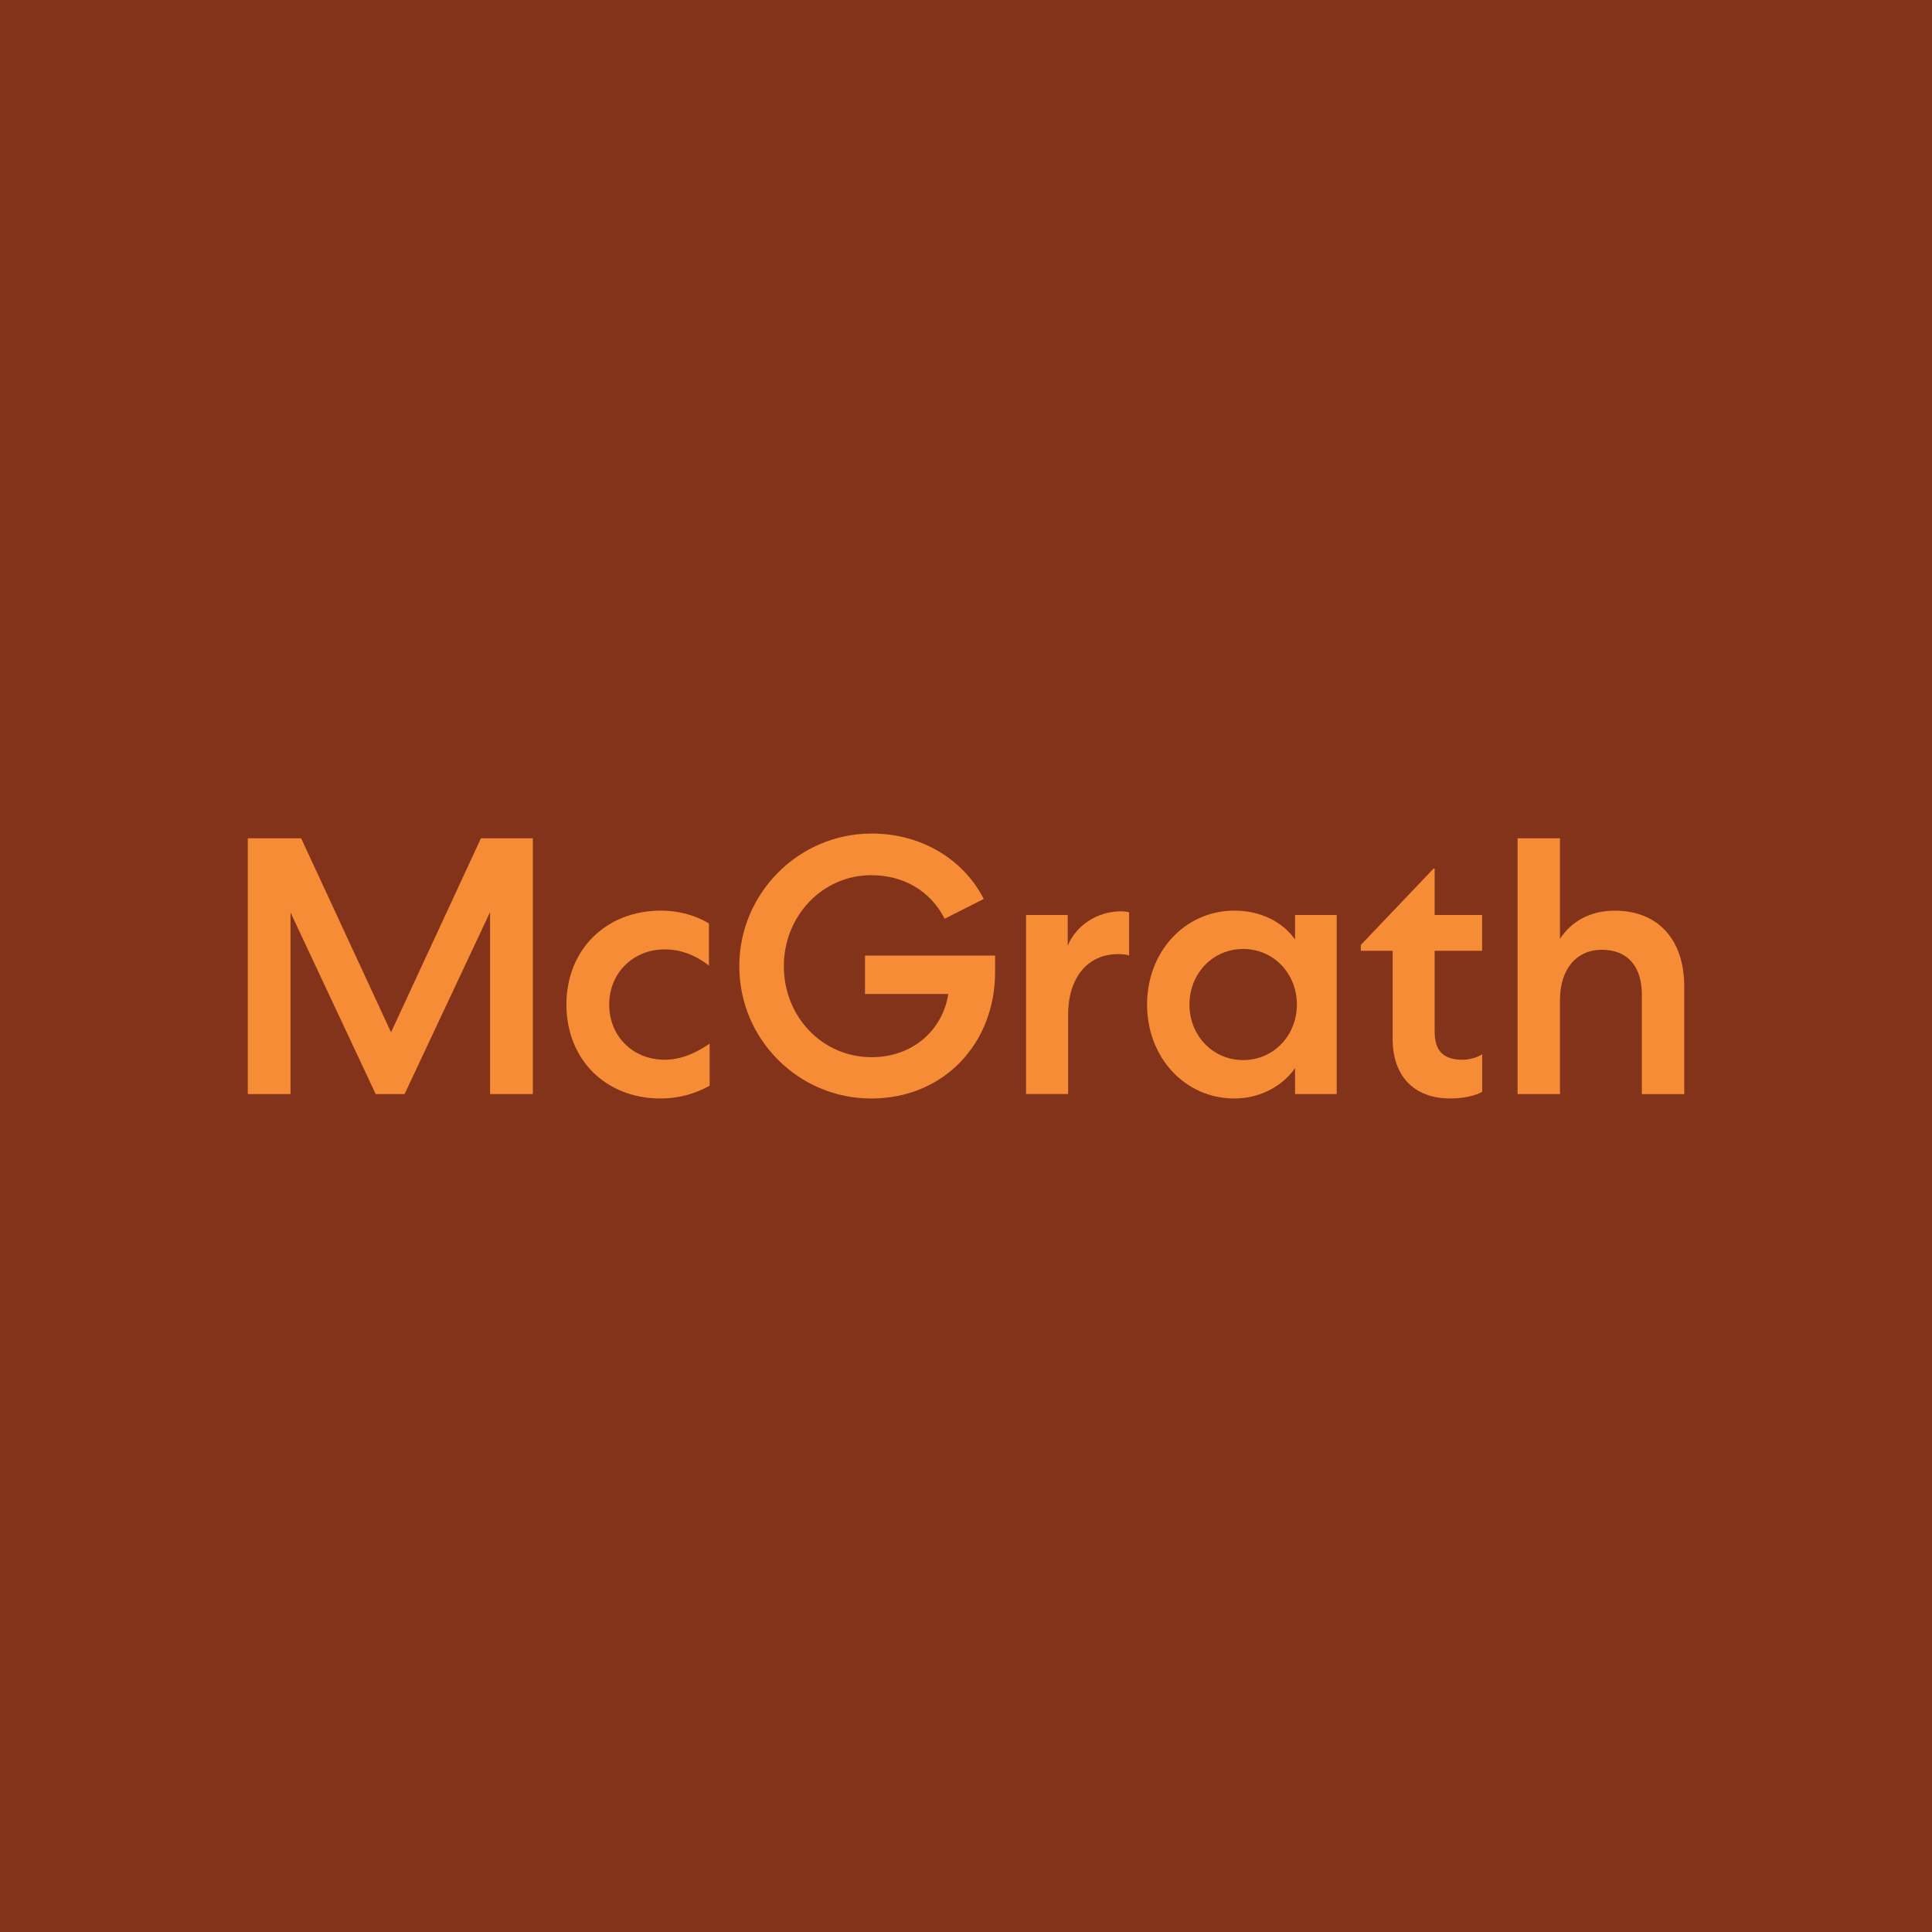 <?xml version="1.0" encoding="UTF-8"?><svg id="Layer_1" xmlns="http://www.w3.org/2000/svg" viewBox="0 0 500 500"><defs><style>.cls-1{fill:#f68c35;}.cls-2{fill:#84331b;}</style></defs><rect class="cls-2" x="-10.65" y="-7.3" width="515.72" height="515.72"/><polygon class="cls-1" points="124.47 216.95 101.2 267.16 77.94 216.95 64.13 216.95 64.13 283.15 75.19 283.15 75.19 236.15 97.23 283.15 104.7 283.15 126.83 236.05 126.83 283.15 137.9 283.15 137.9 216.95 124.47 216.95"/><path class="cls-1" d="M171.08,235.67c4.44,0,8.8,1.14,12.39,3.31v10.88c-3.59-2.74-7.38-4.16-11.44-4.16-8.23,0-14.37,6.15-14.37,14.28s6.05,14.28,14.37,14.28c4.35,0,8.32-1.89,11.63-4.16v10.88c-3.88,2.18-8.23,3.31-12.67,3.31-14.38,0-24.4-10.21-24.4-24.31s10.12-24.31,24.49-24.31"/><path class="cls-1" d="M244.47,237.75c-3.69-7.19-10.59-11.25-19.01-11.25-12.58,0-22.6,10.5-22.6,23.55s9.93,23.55,22.7,23.55c10.5,0,18.35-6.81,19.86-16.36h-21.56v-9.93h33.67v4.26c0,18.44-13.24,32.72-32.06,32.72s-34.14-15.32-34.14-34.24,15.42-34.33,34.24-34.33c12.86,0,23.74,6.62,29.03,16.93l-10.12,5.11Z"/><path class="cls-1" d="M292.22,247.3c-.38-.19-1.42-.38-2.84-.38-8.04,0-12.96,6.24-12.96,15.79v20.43h-10.88v-46.34h10.78v7.94c2.27-5.39,7.76-8.89,13.81-8.89,1.04,0,1.99.19,2.08.28v11.16Z"/><path class="cls-1" d="M321.73,274.35c7.85,0,13.9-6.34,13.9-14.38s-6.05-14.38-13.9-14.38-13.9,6.34-13.9,14.38,6.05,14.38,13.9,14.38M345.94,236.81v46.34h-10.78v-6.71c-3.4,4.82-9.27,7.85-15.7,7.85-12.77,0-22.6-10.59-22.6-24.31s9.84-24.31,22.6-24.31c6.43,0,12.29,2.65,15.7,7.47v-6.34h10.78Z"/><path class="cls-1" d="M378.47,274.26c1.7,0,3.69-.47,5.11-1.42v9.74c-1.8.95-4.54,1.7-8.32,1.7-9.27,0-14.85-5.77-14.85-15.42v-22.79h-8.23v-1.51l18.82-19.77h.28v12.01h12.29v9.27h-12.29v20.81c0,5.11,2.27,7.38,7.19,7.38"/><path class="cls-1" d="M403.72,283.15h-10.97v-66.2h10.97v26.01c2.84-4.35,7.66-7.28,14.19-7.28,11.25,0,17.97,7.57,17.97,19.58v27.9h-10.97v-25.82c0-7.19-3.69-11.54-10.31-11.54s-10.88,5.01-10.88,12.96v24.4Z"/></svg>